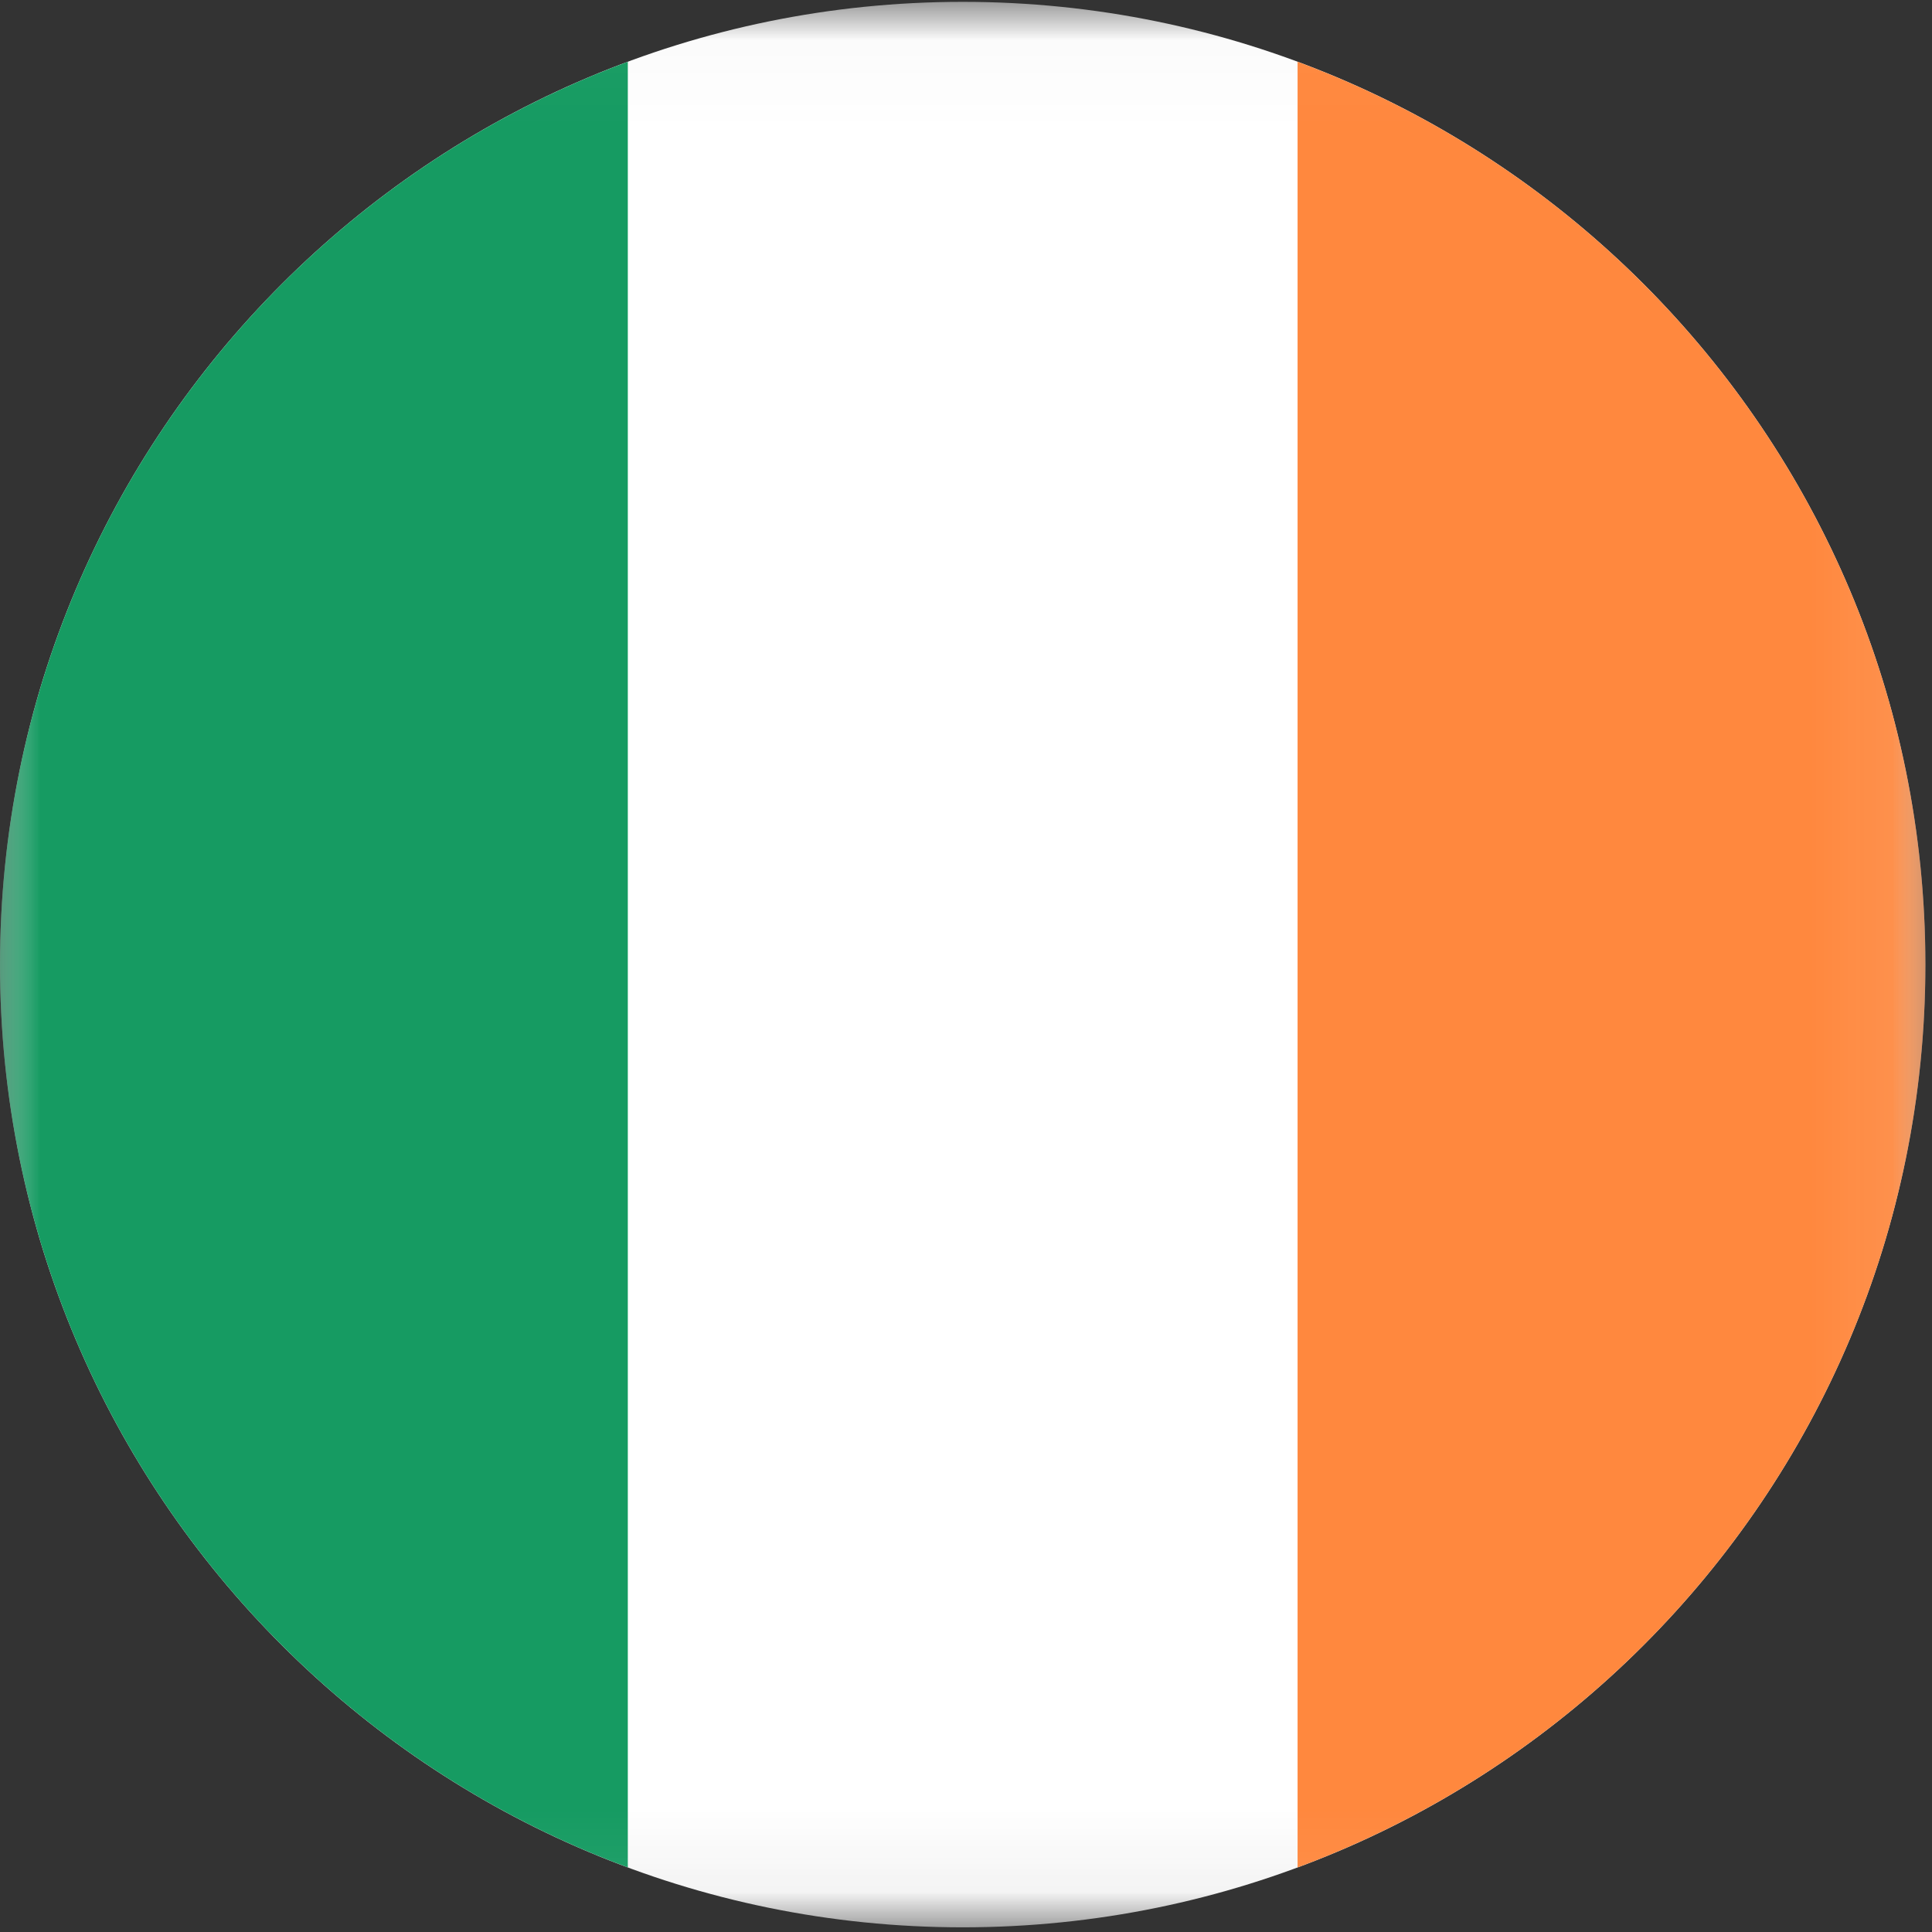 <?xml version="1.0" encoding="UTF-8"?>
<svg width="24px" height="24px" viewBox="0 0 24 24" version="1.1" xmlns="http://www.w3.org/2000/svg" xmlns:xlink="http://www.w3.org/1999/xlink">
    <rect x="0" y="0" width="24" height="24" fill="#333333" stroke="none"/>
    <!-- Generator: Sketch 52.4 (67378) - http://www.bohemiancoding.com/sketch -->
    <title>ireland</title>
    <desc>Created with Sketch.</desc>
    <defs>
        <polygon id="path-1" points="0.004 0.023 23.918 0.023 23.918 23.942 0.004 23.942"></polygon>
    </defs>
    <g id="Symbols" stroke="none" stroke-width="1" fill="none" fill-rule="evenodd">
        <g id="Ireland">
            <g id="ireland">
                <g>
                    <mask id="mask-2" fill="white">
                        <use xlink:href="#path-1"></use>
                    </mask>
                    <g id="Clip-2"></g>
                    <path d="M23.918,11.983 C23.918,18.587 18.564,23.942 11.959,23.942 C5.354,23.942 0,18.587 0,11.983 C0,5.378 5.354,0.023 11.959,0.023 C18.564,0.023 23.918,5.378 23.918,11.983 Z" id="Fill-1" fill="#FFFFFF" mask="url(#mask-2)"></path>
                    <path d="M23.918,11.983 C23.918,6.84 20.673,2.457 16.119,0.767 L16.119,23.198 C20.673,21.508 23.918,17.125 23.918,11.983 Z" id="Fill-3" fill="#FF883E" mask="url(#mask-2)"></path>
                    <path d="M0,11.983 C0,17.125 3.245,21.508 7.799,23.198 L7.799,0.767 C3.245,2.457 0,6.84 0,11.983 Z" id="Fill-4" fill="#169B62" mask="url(#mask-2)"></path>
                </g>
            </g>
        </g>
    </g>
</svg>